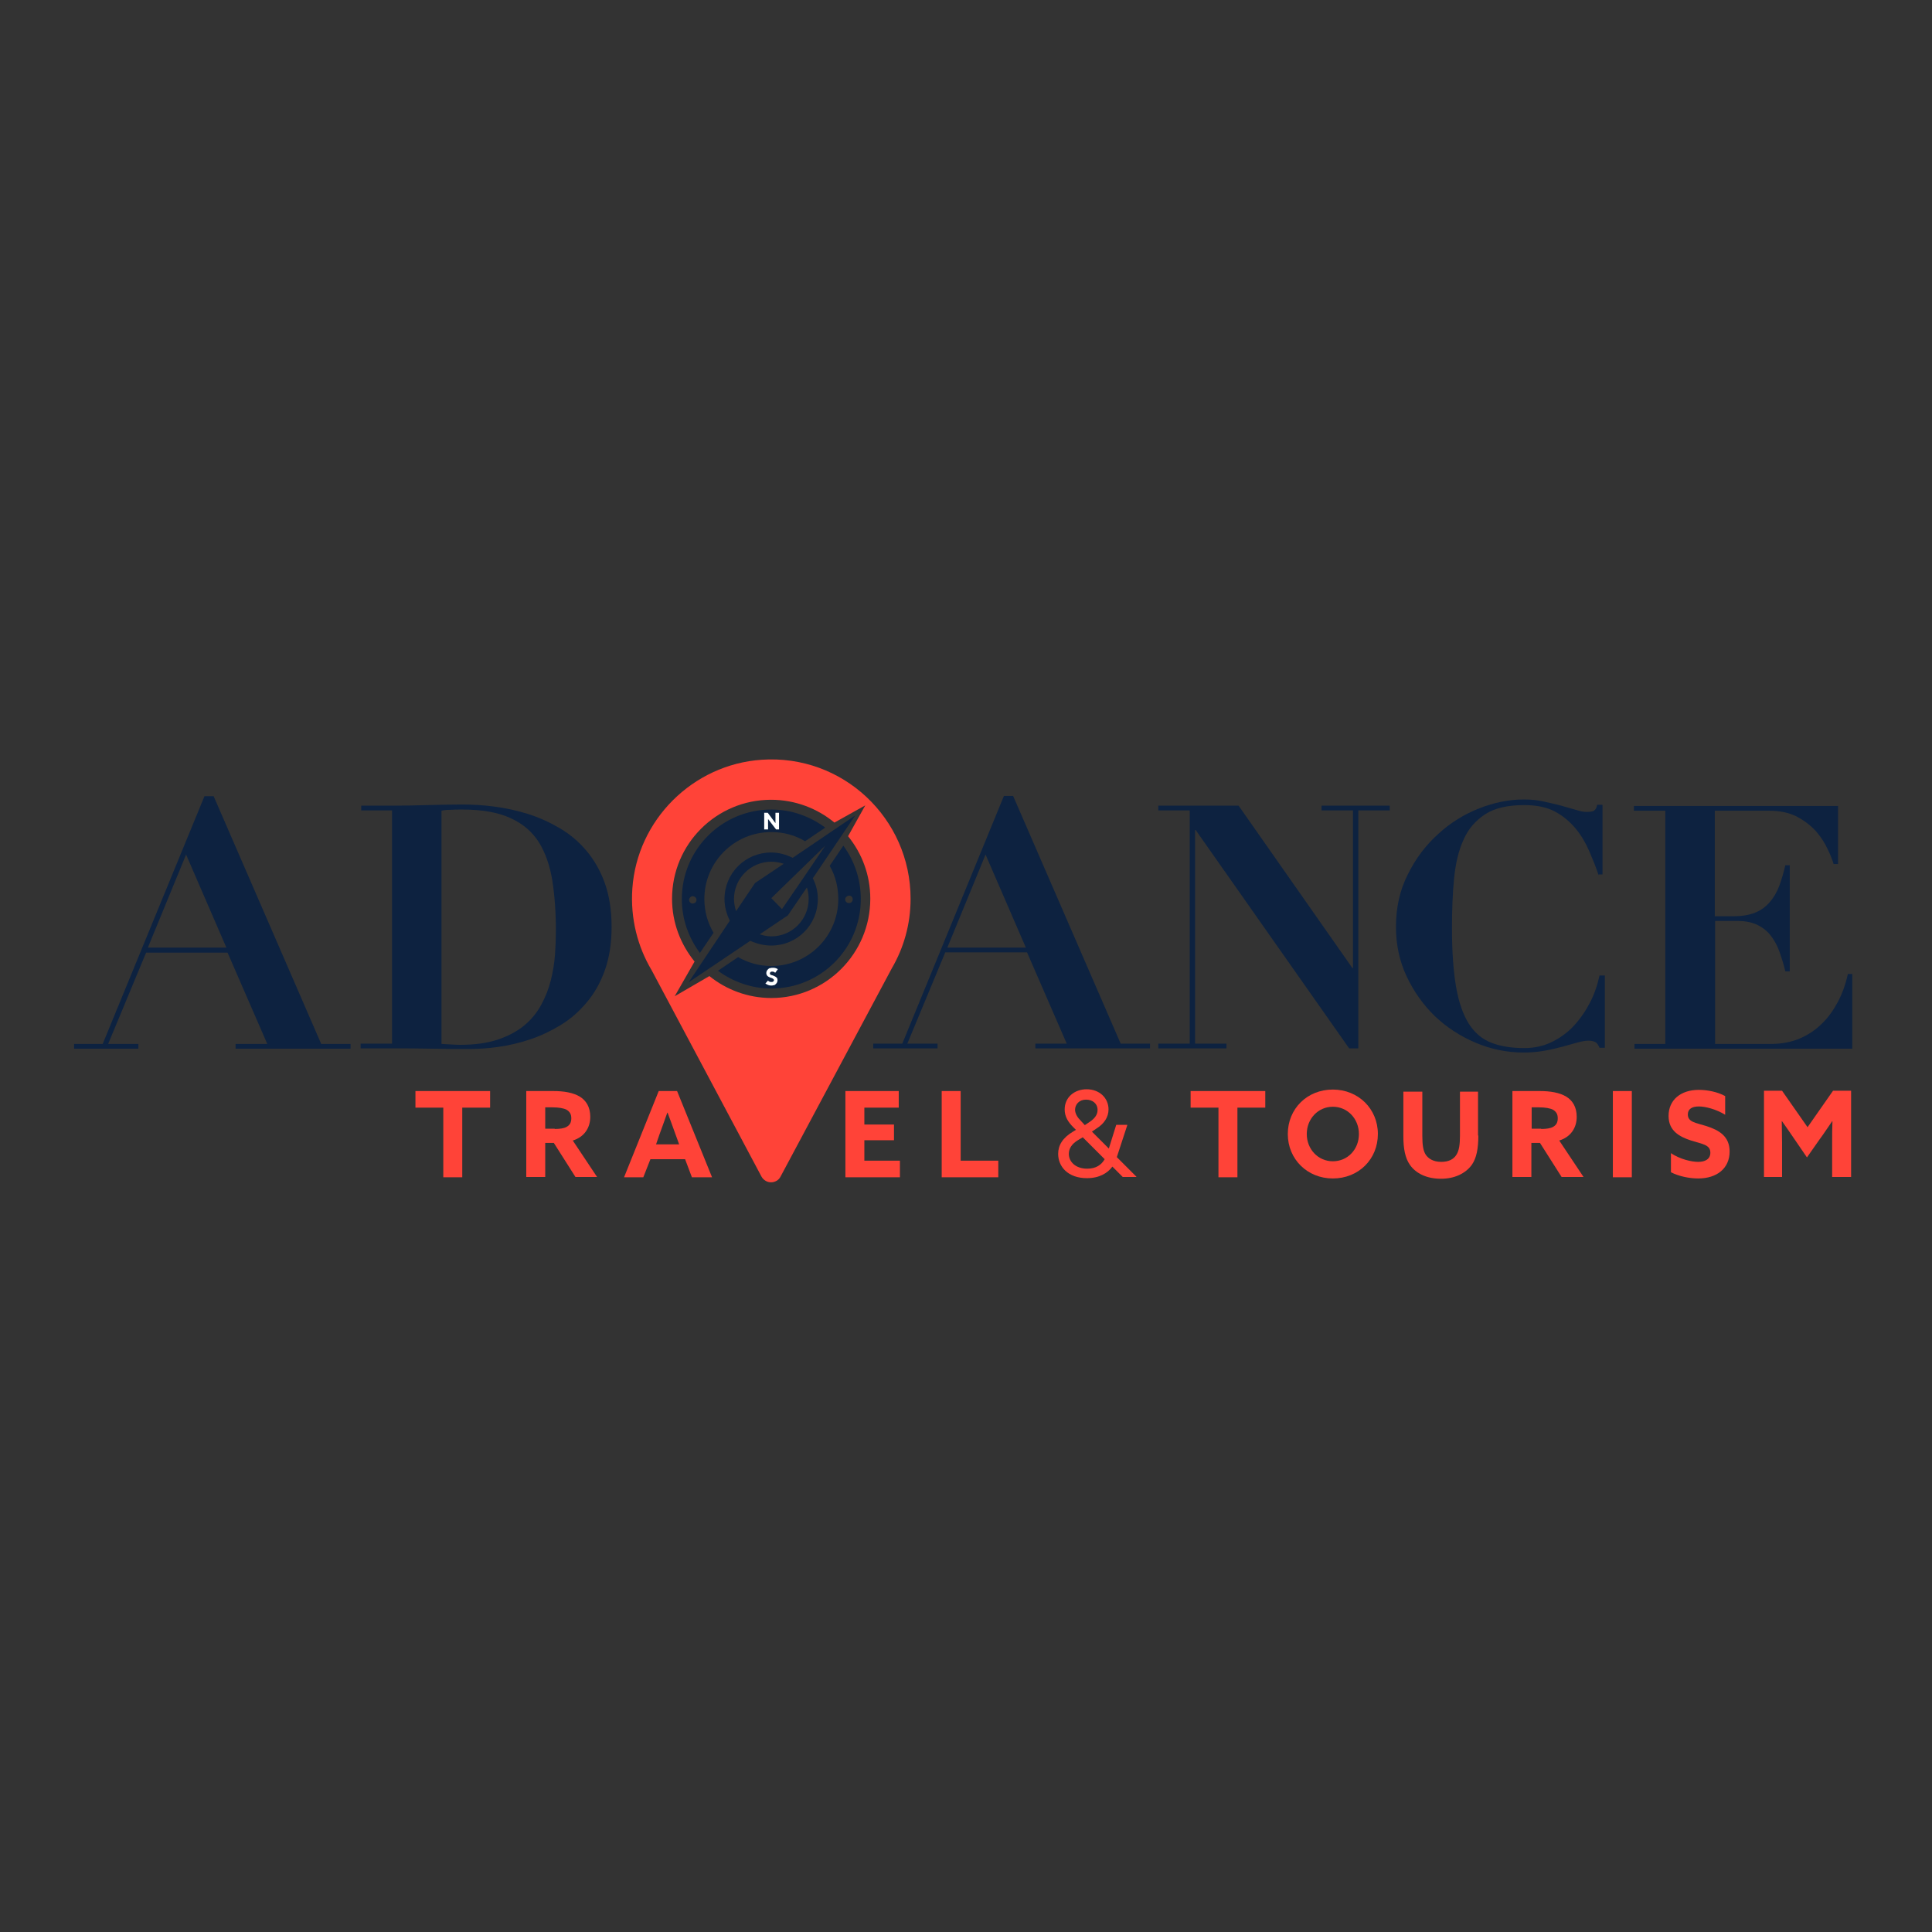 <?xml version="1.0" encoding="UTF-8"?> <svg xmlns="http://www.w3.org/2000/svg" xmlns:xlink="http://www.w3.org/1999/xlink" version="1.1" id="layer" x="0px" y="0px" viewBox="0 0 652 652" style="enable-background:new 0 0 652 652;" xml:space="preserve"><rect x="0" y="0" width="652" height="652" fill="#333333" stroke="none"/> <style type="text/css"> .st0{fill:#FF4338;} .st1{fill:#0D2240;} .st2{fill:#FFFFFF;} </style> <g> <path class="st0" d="M307.3,303.3c0-27.1-22.9-48.8-50.3-46.9c-23.2,1.6-42,20.3-43.6,43.5c-0.7,10.1,1.8,19.6,6.5,27.5h0 l37.1,69.7c0.7,1.2,1.9,1.9,3.2,1.9c1.3,0,2.6-0.7,3.2-1.9l37.5-70.2h0C305,319.9,307.3,311.9,307.3,303.3 M227.7,336.2l6.7-11.7 c-4.7-5.8-7.6-13.1-7.6-21.2c0-18.5,15-33.4,33.4-33.4c8.1,0,15.6,2.9,21.4,7.7l10.4-5.8l-5.8,10.4c4.7,5.8,7.5,13.1,7.5,21.1 c0,18.5-15,33.5-33.4,33.5c-7.9,0-15.2-2.8-20.9-7.4L227.7,336.2z"></path> <path class="st1" d="M260.3,319.1c8.7,0,15.7-7,15.7-15.7c0-2.5-0.6-4.9-1.7-7l14.3-21.2l-21.1,14.3c-2.2-1.1-4.6-1.8-7.3-1.8 c-8.7,0-15.7,7-15.7,15.7c0,2.6,0.7,5.1,1.8,7.3l-13.9,20.8l20.8-14C255.4,318.5,257.8,319.1,260.3,319.1 M278.5,285.4l-5.7,8.4 l-1.9,2.8l-7,10.2l-3.6-3.7L278.5,285.4z M247.7,303.4c0-6.9,5.6-12.6,12.6-12.6c1.5,0,2.9,0.3,4.2,0.7l-9.7,6.5l-6.4,9.5 C248,306.2,247.7,304.8,247.7,303.4 M256.4,315.3l9.5-6.4l6.4-9.4c0.4,1.2,0.6,2.5,0.6,3.9c0,6.9-5.6,12.6-12.6,12.6 C258.9,316,257.6,315.7,256.4,315.3"></path> <path class="st1" d="M282.9,303.4c0,12.5-10.1,22.6-22.6,22.6c-4.1,0-7.9-1.1-11.2-3l-6.8,4.6c5,3.7,11.3,6,18,6 c16.7,0,30.2-13.5,30.2-30.2c0-6.7-2.2-13-5.9-18l-4.6,6.8C281.9,295.5,282.9,299.3,282.9,303.4 M286.9,302.3 c0.7,0.2,1,0.9,0.8,1.6c-0.2,0.7-0.9,1-1.6,0.8c-0.7-0.2-1-0.9-0.8-1.6C285.6,302.5,286.3,302.1,286.9,302.3"></path> <path class="st1" d="M237.7,303.4c0-12.5,10.1-22.6,22.6-22.6c4.2,0,8.1,1.1,11.4,3.1l6.8-4.6c-5.1-3.8-11.4-6.1-18.2-6.1 c-16.7,0-30.2,13.5-30.2,30.2c0,6.8,2.3,13.1,6.1,18.2l4.6-6.8C238.8,311.4,237.7,307.5,237.7,303.4 M233.5,304.9 c-0.7-0.2-1.1-0.9-0.9-1.5c0.2-0.7,0.9-1.1,1.5-0.9c0.7,0.2,1.1,0.9,0.9,1.5C234.9,304.6,234.2,305,233.5,304.9"></path> <polygon class="st0" points="149.6,373.8 140.2,373.8 140.2,368.2 165.4,368.2 165.4,373.8 156,373.8 156,397.3 149.6,397.3 "></polygon> <path class="st0" d="M177.6,368.2h9.1c3.5,0,6.7,0.5,9,1.9c2.1,1.3,3.5,3.5,3.5,6.8c0,3.7-2,6.8-5.9,8l8.2,12.3h-7.3l-7.3-11.5H184 v11.5h-6.4V368.2z M187.2,381c1.7,0,3.1-0.2,4-0.7c1.1-0.6,1.6-1.5,1.6-2.9c0-1.4-0.5-2.2-1.6-2.9c-1-0.5-2.6-0.8-4.8-0.8H184v7.2 H187.2z"></path> <path class="st0" d="M222.3,368.2h6.2l11.8,29.1h-6.8l-2.3-6.1h-11.7l-2.4,6.1h-6.5L222.3,368.2z M221.4,386.2h7.8l-1.2-3.3 c-0.8-2.3-1.9-5.2-2.7-7.4h-0.1c-0.8,2.2-1.8,5.1-2.7,7.5L221.4,386.2z"></path> <polygon class="st0" points="285.3,368.2 303.3,368.2 303.3,373.8 291.7,373.8 291.7,379.5 301.7,379.5 301.7,384.8 291.7,384.8 291.7,391.7 303.7,391.7 303.7,397.3 285.3,397.3 "></polygon> <polygon class="st0" points="317.8,368.2 324.2,368.2 324.2,391.7 336.9,391.7 336.9,397.3 317.8,397.3 "></polygon> <path class="st0" d="M380.4,379.8l-3.5,10.7l6.6,6.6l0,0.1h-4.6l-3.5-3.5c-1.6,2.2-4.4,3.9-8.6,3.9c-6.4,0-9.7-3.9-9.7-8.2 c0-2.9,1.5-5.4,5-7.5l1-0.6l-0.9-0.9c-1.8-1.8-2.9-3.6-2.9-6c0-4.1,3.3-6.8,7.4-6.8c4.4,0,7.4,3,7.4,6.8c0,2.7-1.6,4.9-4,6.4 l-1.6,1.1l5.7,5.7l2.5-8H380.4z M372.8,391.2l-7.4-7.4l-1.5,0.9c-2.2,1.3-3.2,2.9-3.2,4.7c0,2.6,2.2,5,6.2,5 C369.9,394.4,371.7,393.1,372.8,391.2 M364.9,378.4l1.2,1.3l1.8-1.2c1.4-1,2.5-2.2,2.5-3.9c0-2.2-1.7-3.5-3.9-3.5 c-2.3,0-3.7,1.6-3.7,3.5C362.9,375.9,363.5,377,364.9,378.4"></path> <polygon class="st0" points="411.2,373.8 401.8,373.8 401.8,368.2 427,368.2 427,373.8 417.6,373.8 417.6,397.3 411.2,397.3 "></polygon> <path class="st0" d="M434.6,382.7c0-8.5,6.5-15,15.2-15c8.6,0,15.2,6.5,15.2,15c0,8.5-6.5,15-15.2,15 C441.2,397.7,434.6,391.2,434.6,382.7 M458.6,382.7c0-5.1-3.8-9.2-8.8-9.2c-5,0-8.8,4.1-8.8,9.2c0,5.1,3.8,9.2,8.8,9.2 C454.8,391.9,458.6,387.9,458.6,382.7"></path> <path class="st0" d="M498.9,383.2c0,4.4-0.6,7.6-2.2,9.9c-2.1,2.9-5.8,4.7-10.4,4.7c-4.7,0-8.4-1.7-10.5-4.7 c-1.6-2.3-2.2-5.5-2.2-9.6v-15.1h6.4v14.9c0,3.1,0.3,5,1.1,6.3c0.9,1.4,2.6,2.5,5.3,2.5c2.5,0,4.2-0.9,5.1-2.4 c0.9-1.4,1.2-3.4,1.2-6.4v-14.9h6.1V383.2z"></path> <path class="st0" d="M510.5,368.2h9.1c3.5,0,6.7,0.5,9,1.9c2.1,1.3,3.5,3.5,3.5,6.8c0,3.7-2,6.8-5.9,8l8.2,12.3H527l-7.3-11.5h-2.9 v11.5h-6.4V368.2z M520.1,381c1.7,0,3.1-0.2,4-0.7c1.1-0.6,1.6-1.5,1.6-2.9c0-1.4-0.5-2.2-1.6-2.9c-1-0.5-2.6-0.8-4.8-0.8h-2.4v7.2 H520.1z"></path> <rect x="544.3" y="368.2" class="st0" width="6.4" height="29.1"></rect> <path class="st0" d="M563.8,389.1c3.1,2.1,7,3,9.3,3c2.3,0,4.1-0.9,4.1-3.1c0-2.7-2.7-2.9-6.5-4.1c-4-1.3-7.6-3.3-7.6-8.3 c0-5.4,4.1-8.8,10.2-8.8c2.9,0,6.4,0.7,8.9,2.1v6.3c-3.1-1.9-6.7-2.8-8.9-2.8c-2.2,0-3.7,0.8-3.7,2.7c0,2.6,2.7,2.8,6.2,3.9 c4.4,1.4,7.9,3.5,7.9,8.6c0,5.7-4.3,9.1-10.6,9.1c-2.9,0-6.5-0.7-9.2-2.1V389.1z"></path> <path class="st0" d="M605.7,384.6c-1.4-2.1-2.9-4.2-4.3-6.2l-0.1,0c0,2.1,0.1,4.8,0.1,7.2v11.6h-6.1v-29.1h6.1l8.6,12.3l8.6-12.3 h6.1v29.1h-6.4v-11.6c0-2.4,0-5.1,0.1-7.2l-0.1,0c-1.4,2-2.8,4.2-4.3,6.2l-4.2,6L605.7,384.6z"></path> <path class="st1" d="M34.7,352.2L69,268.7h3.1l36.3,83.6h9.9v1.6H79.5v-1.6h10.7l-13.4-30.8H49.3l-12.8,30.8h10.2v1.6H25v-1.6H34.7 z M49.9,319.8h26.5l-13.6-31.4L49.9,319.8z"></path> <path class="st1" d="M121.9,273.5v-1.6h10.6c3.9,0,7.8-0.1,11.7-0.2c3.9-0.1,7.8-0.2,11.7-0.2c3.5,0,7.1,0.2,10.9,0.7 c3.8,0.5,7.6,1.3,11.4,2.5c3.8,1.2,7.3,2.8,10.7,4.8c3.4,2,6.4,4.5,9,7.6c2.6,3.1,4.7,6.7,6.2,10.9c1.5,4.2,2.3,9.2,2.3,14.8 c0,5.6-0.8,10.5-2.3,14.7c-1.5,4.2-3.6,7.9-6.2,10.9c-2.6,3.1-5.5,5.6-8.8,7.6c-3.3,2-6.7,3.6-10.3,4.8c-3.6,1.2-7.1,2-10.6,2.5 c-3.5,0.5-6.7,0.7-9.7,0.7c-4.4,0-8.7,0-13.1-0.1c-4.3-0.1-8.7-0.1-13.1-0.1h-10.6v-1.6h10.6v-78.7H121.9z M155.3,352.6 c5,0,9.2-0.6,12.8-1.8c3.5-1.2,6.5-2.8,8.9-4.8c2.4-2,4.3-4.4,5.7-7c1.4-2.6,2.5-5.4,3.2-8.2c0.7-2.9,1.2-5.8,1.4-8.6 c0.2-2.9,0.3-5.6,0.3-8.1c0-6.2-0.4-11.8-1.2-16.9c-0.8-5-2.3-9.3-4.5-12.9c-2.3-3.6-5.4-6.3-9.6-8.2c-4.1-1.9-9.5-2.9-16.2-2.9 c-1.5,0-2.9,0-4.1,0.1c-1.2,0-2.2,0.1-3,0.3v78.7C151.4,352.4,153.4,352.6,155.3,352.6"></path> <path class="st1" d="M304.5,352.2l34.3-83.6h3.1l36.3,83.6h9.9v1.6h-38.7v-1.6H360l-13.4-30.8h-27.6l-12.8,30.8h10.2v1.6h-21.7 v-1.6H304.5z M319.7,319.8h26.5l-13.6-31.4L319.7,319.8z"></path> <polygon class="st1" points="418,271.9 456.4,326.7 456.6,326.7 456.6,273.5 446,273.5 446,271.9 469,271.9 469,273.5 458.4,273.5 458.4,353.8 455.3,353.8 403.5,280.1 403.3,280.1 403.3,352.2 413.9,352.2 413.9,353.8 390.9,353.8 390.9,352.2 401.5,352.2 401.5,273.5 390.9,273.5 390.9,271.9 "></polygon> <path class="st1" d="M539.5,295.4c-0.8-2.5-1.9-5.2-3.1-8c-1.2-2.8-2.7-5.4-4.6-7.7c-1.9-2.3-4.2-4.3-7-5.8 c-2.8-1.5-6.3-2.2-10.4-2.2c-5.6,0-10,1-13.2,3.1c-3.2,2.1-5.7,4.9-7.3,8.6c-1.7,3.7-2.7,8.1-3.2,13.2c-0.5,5.1-0.7,10.7-0.7,16.7 c0,8,0.5,14.6,1.4,19.8c0.9,5.2,2.4,9.4,4.3,12.4c2,3.1,4.5,5.2,7.6,6.4c3.1,1.2,6.8,1.8,11.1,1.8c3.4,0,6.6-0.7,9.4-2.1 c2.8-1.4,5.3-3.2,7.4-5.5c2.1-2.3,3.9-4.9,5.4-7.8c1.5-2.9,2.5-5.9,3.2-9.1h1.8v24.4h-1.8c-0.4-0.9-0.8-1.6-1.4-1.9 c-0.5-0.3-1.3-0.5-2.4-0.5c-0.9,0-2.1,0.2-3.6,0.6c-1.5,0.4-3.1,0.9-5,1.4c-1.9,0.5-3.9,1-6.2,1.4c-2.2,0.4-4.6,0.6-7,0.6 c-5.6,0-11-1.1-16.2-3.3c-5.2-2.2-9.8-5.2-13.8-9c-3.9-3.8-7.1-8.3-9.5-13.4c-2.4-5.1-3.6-10.7-3.6-16.7c0-6.5,1.3-12.4,4-17.7 c2.6-5.3,6-9.8,10.2-13.6c4.1-3.8,8.8-6.7,13.9-8.7c5.1-2,10.1-3,15-3c2.5,0,4.7,0.2,6.8,0.7c2.1,0.5,4.1,0.9,5.9,1.4 c1.8,0.5,3.4,1,4.9,1.4c1.5,0.5,2.7,0.7,3.7,0.7c1.1,0,1.9-0.1,2.4-0.4c0.5-0.3,0.9-0.9,1.1-2h1.8v23.5H539.5z"></path> <path class="st1" d="M620.3,271.9v19.7h-1.5c-0.4-1.3-1-3-2-5c-0.9-2-2.2-4-3.8-5.9c-1.7-1.9-3.8-3.6-6.4-5 c-2.6-1.4-5.8-2.1-9.6-2.1h-18.3v35.6h6.4c2.8,0,5.2-0.4,7.2-1.2c2-0.8,3.6-2,4.9-3.5c1.3-1.5,2.4-3.3,3.2-5.4 c0.8-2.1,1.5-4.5,2.1-7.1h1.5v35.8h-1.5c-0.5-2.2-1.2-4.4-1.9-6.4c-0.7-2.1-1.7-3.9-2.9-5.5c-1.2-1.6-2.7-2.8-4.5-3.7 c-1.8-0.9-4.1-1.4-6.7-1.4h-7.7v41.5h18.9c3.5,0,6.7-0.6,9.6-1.8c2.8-1.2,5.4-2.9,7.5-5c2.2-2.1,4-4.7,5.5-7.5 c1.5-2.9,2.6-6,3.3-9.3h1.5v25.2h-73.5v-1.6H562v-78.7h-10.6v-1.6H620.3z"></path> <path class="st2" d="M261.6,328.3c-0.1-0.1-0.2-0.2-0.4-0.3c-0.2-0.1-0.3-0.1-0.5-0.1c-0.1,0-0.2,0-0.3,0c-0.1,0-0.2,0.1-0.3,0.1 c-0.1,0-0.1,0.1-0.2,0.2c0,0.1-0.1,0.2-0.1,0.3c0,0.2,0.1,0.3,0.2,0.4c0.1,0.1,0.3,0.2,0.5,0.2c0.2,0.1,0.4,0.1,0.6,0.2 c0.2,0.1,0.4,0.2,0.6,0.3c0.2,0.1,0.3,0.3,0.5,0.4c0.1,0.2,0.2,0.5,0.2,0.8c0,0.3-0.1,0.6-0.2,0.8c-0.1,0.2-0.3,0.4-0.5,0.6 c-0.2,0.2-0.4,0.3-0.7,0.3c-0.3,0.1-0.5,0.1-0.8,0.1c-0.4,0-0.7-0.1-1-0.2c-0.3-0.1-0.6-0.3-0.9-0.5l0.9-1c0.1,0.2,0.3,0.3,0.5,0.4 c0.2,0.1,0.4,0.1,0.6,0.1c0.1,0,0.2,0,0.3,0c0.1,0,0.4-0.2,0.5-0.3c0-0.1,0.1-0.2,0.1-0.3c0-0.2-0.1-0.3-0.2-0.4 c-0.1-0.1-0.3-0.2-0.5-0.3c-0.2-0.1-0.4-0.1-0.6-0.2c-0.2-0.1-0.4-0.2-0.6-0.3c-0.2-0.1-0.4-0.3-0.5-0.5c-0.1-0.2-0.2-0.4-0.2-0.7 c0-0.3,0.1-0.6,0.2-0.8c0.1-0.2,0.3-0.4,0.5-0.6c0.2-0.2,0.4-0.3,0.7-0.3c0.3-0.1,0.5-0.1,0.8-0.1c0.3,0,0.6,0,0.9,0.1 c0.3,0.1,0.6,0.2,0.8,0.4L261.6,328.3z"></path> <polygon class="st2" points="257.9,274.3 259.1,274.3 261.7,277.8 261.7,274.3 262.9,274.3 262.9,279.9 261.9,279.9 259.2,276.4 259.2,279.9 257.9,279.9 "></polygon> </g> </svg> 